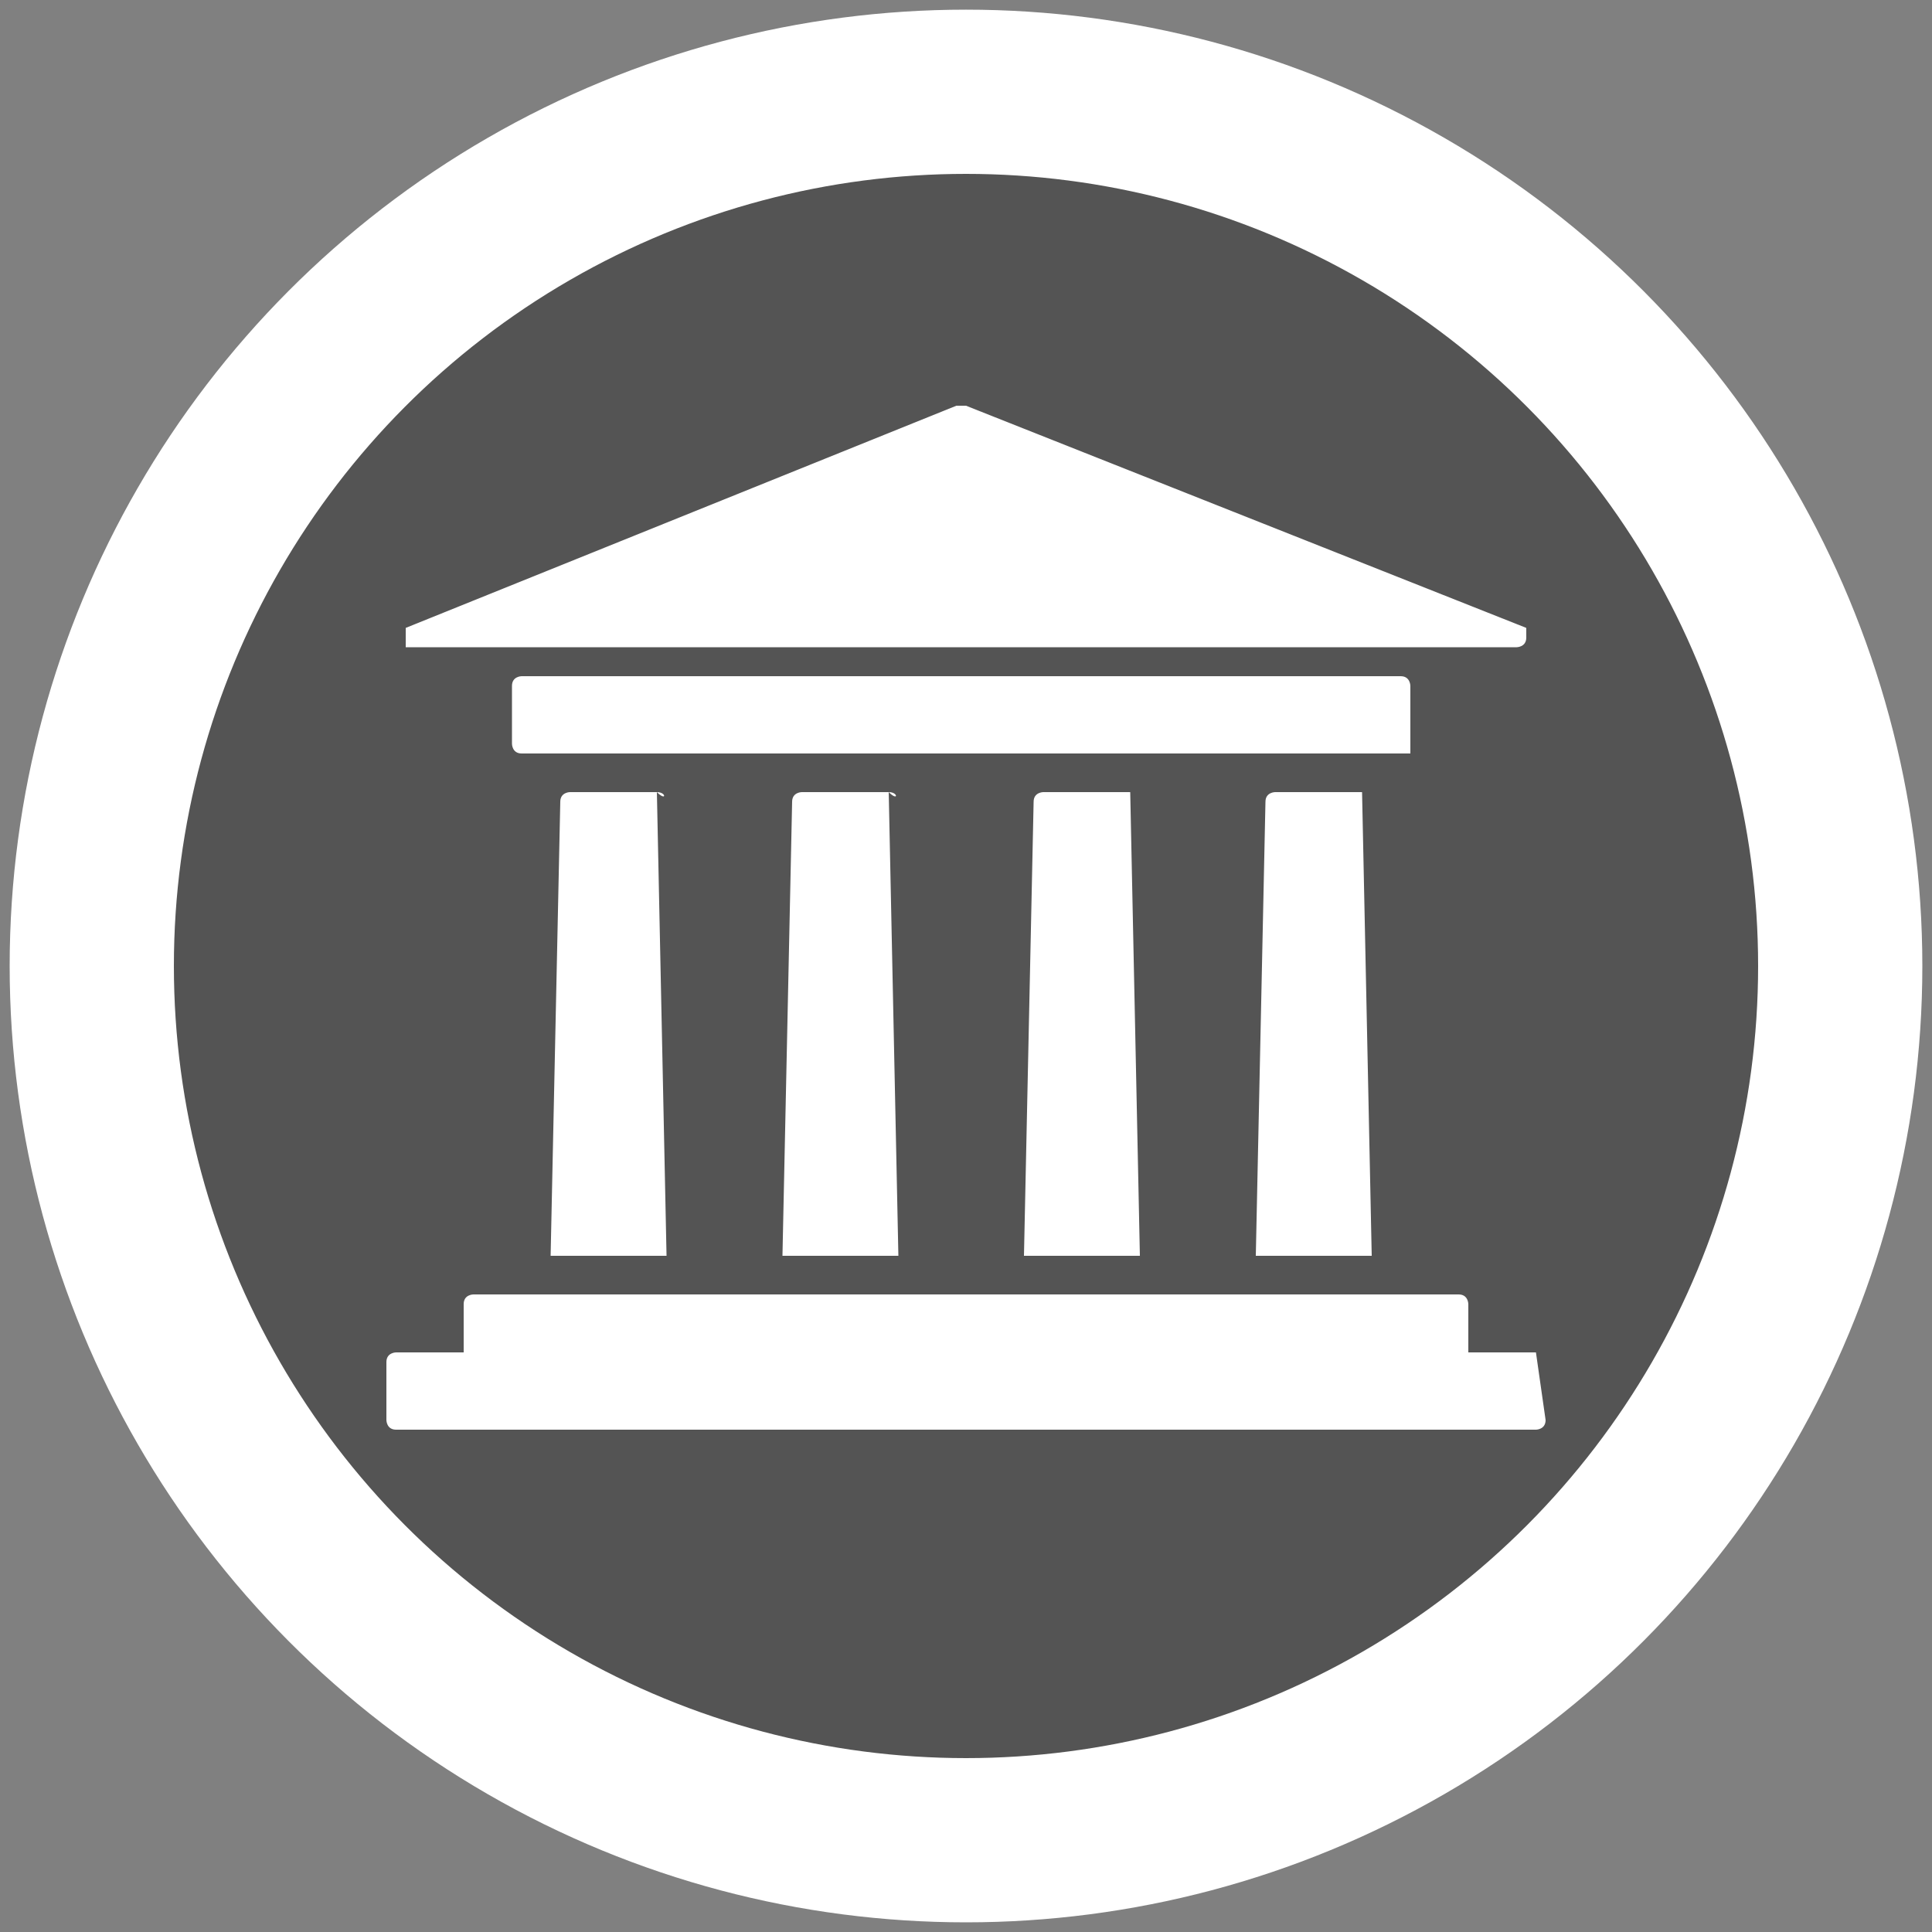 <?xml version="1.0" encoding="utf-8"?>
<!-- Generator: Adobe Illustrator 23.0.1, SVG Export Plug-In . SVG Version: 6.00 Build 0)  -->
<svg version="1.1" id="Livello_1" xmlns="http://www.w3.org/2000/svg" xmlns:xlink="http://www.w3.org/1999/xlink" x="0px" y="0px"
	 viewBox="0 0 20 20" style="enable-background:new 0 0 20 20;" xml:space="preserve">
<rect x="0" y="0" width="20" height="20" fill="#808080" stroke="none"/>
<style type="text/css">
	.st0{fill:#FFFFFF;}
	.st1{fill:#545454;}
</style>
<circle class="st0" cx="10" cy="10" r="9.9"/>
<circle class="st1" cx="10" cy="10" r="8.2"/>
<g>
	<path class="st0" d="M15.9,14h-0.7v-0.5c0,0,0-0.1-0.1-0.1H4.9c0,0-0.1,0-0.1,0.1V14H4.1c0,0-0.1,0-0.1,0.1v0.6c0,0,0,0.1,0.1,0.1
		h11.8c0,0,0.1,0,0.1-0.1L15.9,14L15.9,14z"/>
	<path class="st0" d="M6.8,8.2H5.9c0,0-0.1,0-0.1,0.1L5.7,13l0,0l0,0h1.2l0,0l0,0L6.8,8.2C6.9,8.3,6.9,8.2,6.8,8.2z"/>
	<path class="st0" d="M9.2,8.2H8.3c0,0-0.1,0-0.1,0.1L8.1,13l0,0l0,0h1.2l0,0l0,0L9.2,8.2C9.3,8.3,9.3,8.2,9.2,8.2z"/>
	<path class="st0" d="M11.7,8.2h-0.9c0,0-0.1,0-0.1,0.1L10.6,13l0,0l0,0h1.2l0,0l0,0L11.7,8.2C11.7,8.3,11.7,8.2,11.7,8.2z"/>
	<path class="st0" d="M14.1,8.2h-0.9c0,0-0.1,0-0.1,0.1L13,13l0,0l0,0h1.2l0,0l0,0L14.1,8.2C14.2,8.3,14.1,8.2,14.1,8.2z"/>
	<path class="st0" d="M14.6,7.8V7.1c0,0,0-0.1-0.1-0.1H5.4c0,0-0.1,0-0.1,0.1v0.6c0,0,0,0.1,0.1,0.1L14.6,7.8L14.6,7.8z"/>
	<path class="st0" d="M4.2,6.7h11.5c0,0,0.1,0,0.1-0.1V6.5L10,4.2c0,0,0,0-0.1,0L4.2,6.5C4.2,6.6,4.2,6.6,4.2,6.7L4.2,6.7z"/>
</g>
</svg>
